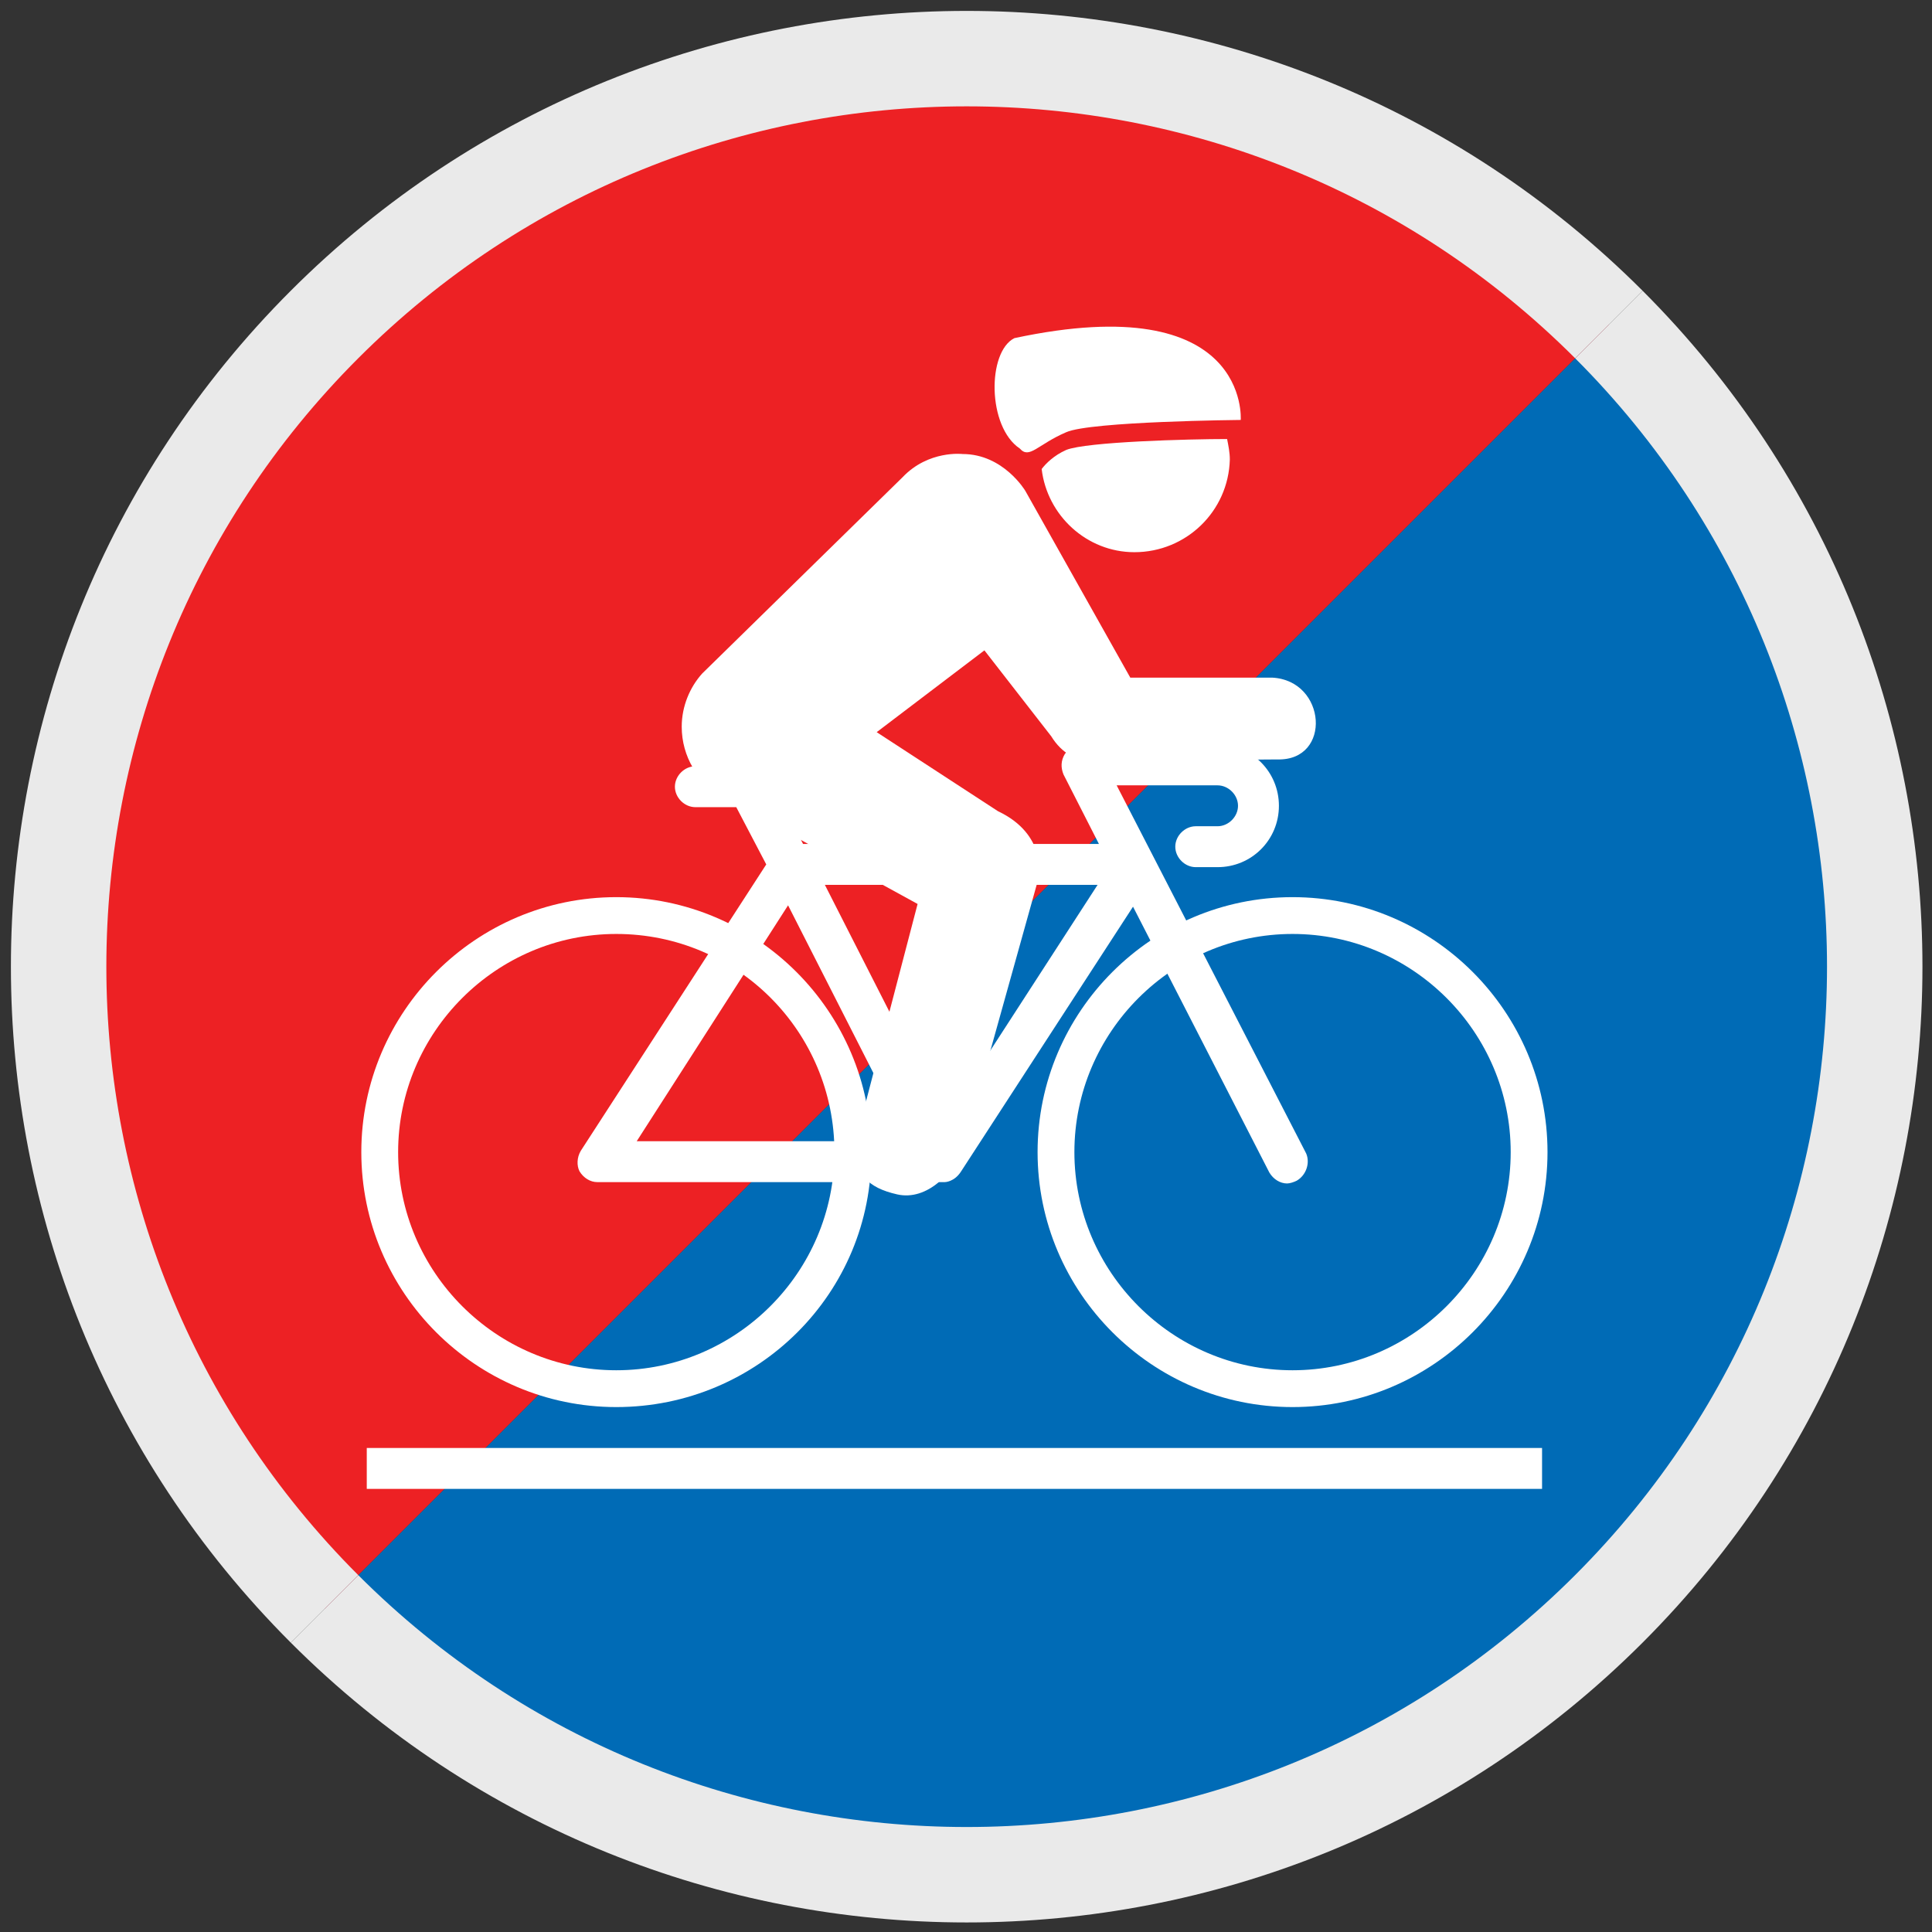 <?xml version="1.0" encoding="utf-8"?>
<!-- Generator: Adobe Illustrator 27.7.0, SVG Export Plug-In . SVG Version: 6.00 Build 0)  -->
<svg version="1.1" id="Ebene_2_00000049935031883491579660000012613821553089733521_"
	 xmlns="http://www.w3.org/2000/svg" xmlns:xlink="http://www.w3.org/1999/xlink" x="0px" y="0px" viewBox="0 0 141.7 141.7"
	 style="enable-background:new 0 0 141.7 141.7;" xml:space="preserve">
<rect x="0" y="0" width="141.7" height="141.7" fill="#333333" stroke="none"/>
<style type="text/css">
	.st0{fill:#006BB6;stroke:#EAEAEA;stroke-width:7;stroke-miterlimit:10;}
	.st1{fill:#ED2124;stroke:#EAEAEA;stroke-width:7;stroke-miterlimit:10;}
	.st2{fill:#FFFFFF;}
</style>
<g id="Schwierigkeit">
	<g id="leicht">
		<g>
			<path class="st0" d="M118,23.8c26,26,26,68.2,0,94.2s-68.2,26-94.2,0"/>
			<path class="st1" d="M23.8,118c-26-26-26-68.2,0-94.2s68.2-26,94.2,0"/>
		</g>
	</g>
</g>
<g id="Rennrad">
	<path class="st2" d="M52.9,58.4l14.4,7.9l-4.6,17.6c0,2.2,0.9,3.2,3.1,3.7S70,86,70.7,84l5.5-19.7c0,0,0.6-3.1-3-4.8l-8.9-5.8
		l7.9-6l4.9,6.3c0.8,1.3,1.9,1.8,2.9,1.8l13.7-0.1c4,0.1,3.6-5.8-0.4-6H82.9L75.2,36c0,0-1.6-2.7-4.6-2.7c0,0-2.5-0.3-4.4,1.7
		L51.5,49.4c-0.9,1-1.5,2.4-1.5,3.9C50,55.5,51.2,57.4,52.9,58.4z"/>
	<path class="st2" d="M91,30.8c0,0-11,0.1-12.8,0.9c-2.1,0.9-2.7,2-3.4,1.2c-2.4-1.6-2.4-7.1-0.4-8.1C91.7,21.1,91,30.8,91,30.8z"/>
	<path class="st2" d="M78.2,33c-0.9,0.4-1.5,1-1.8,1.4c0.4,3.4,3.3,6.1,6.8,6.1c3.8,0,6.9-3,7-6.8c0-0.5-0.1-1-0.2-1.5
		C87.2,32.2,79.7,32.4,78.2,33z"/>
	<path class="st2" d="M81.9,57.6h7.4c0.8,0,1.5,0.7,1.5,1.5s-0.7,1.5-1.5,1.5h-1.6c-0.8,0-1.5,0.7-1.5,1.5s0.7,1.5,1.5,1.5h1.6
		c2.5,0,4.5-2,4.5-4.5s-2-4.5-4.5-4.5h-9.9c-0.5,0-1,0.3-1.3,0.7c-0.3,0.5-0.3,1-0.1,1.5l2.6,5.1H58.9l-1.4-2.7H61
		c0.8,0,1.5-0.7,1.5-1.5s-0.7-1.5-1.5-1.5H51c-0.8,0-1.5,0.7-1.5,1.5s0.7,1.5,1.5,1.5h3l2.2,4.2l-13.6,21c-0.3,0.5-0.3,1.1-0.1,1.5
		c0.3,0.5,0.8,0.8,1.3,0.8H67h2.3c0,0,0.7,0,1.2-0.8l12.6-19.4l10,19.5c0.3,0.5,0.8,0.8,1.3,0.8c0.2,0,0.5-0.1,0.7-0.2
		c0.7-0.4,1-1.3,0.7-2L81.9,57.6z M46.7,83.7l11.1-17.3l8.8,17.3H46.7z M69.3,82.2l-8.8-17.3h20L69.3,82.2z"/>
	<path class="st2" d="M45.2,103.2c-10.3,0-18.7-8.4-18.7-18.7s8.4-18.7,18.7-18.7s18.7,8.4,18.7,18.7C64,94.8,55.6,103.2,45.2,103.2
		z M45.2,68.5c-8.8,0-16,7.2-16,16s7.2,16,16,16s16-7.2,16-16S54.1,68.5,45.2,68.5z"/>
	<path class="st2" d="M94.8,103.2c-10.3,0-18.7-8.4-18.7-18.7s8.4-18.7,18.7-18.7s18.7,8.4,18.7,18.7S105.1,103.2,94.8,103.2z
		 M94.8,68.5c-8.8,0-16,7.2-16,16s7.2,16,16,16s16-7.2,16-16S103.6,68.5,94.8,68.5z"/>
	<rect x="26.9" y="106.2" class="st2" width="86.2" height="3"/>
</g>
</svg>
